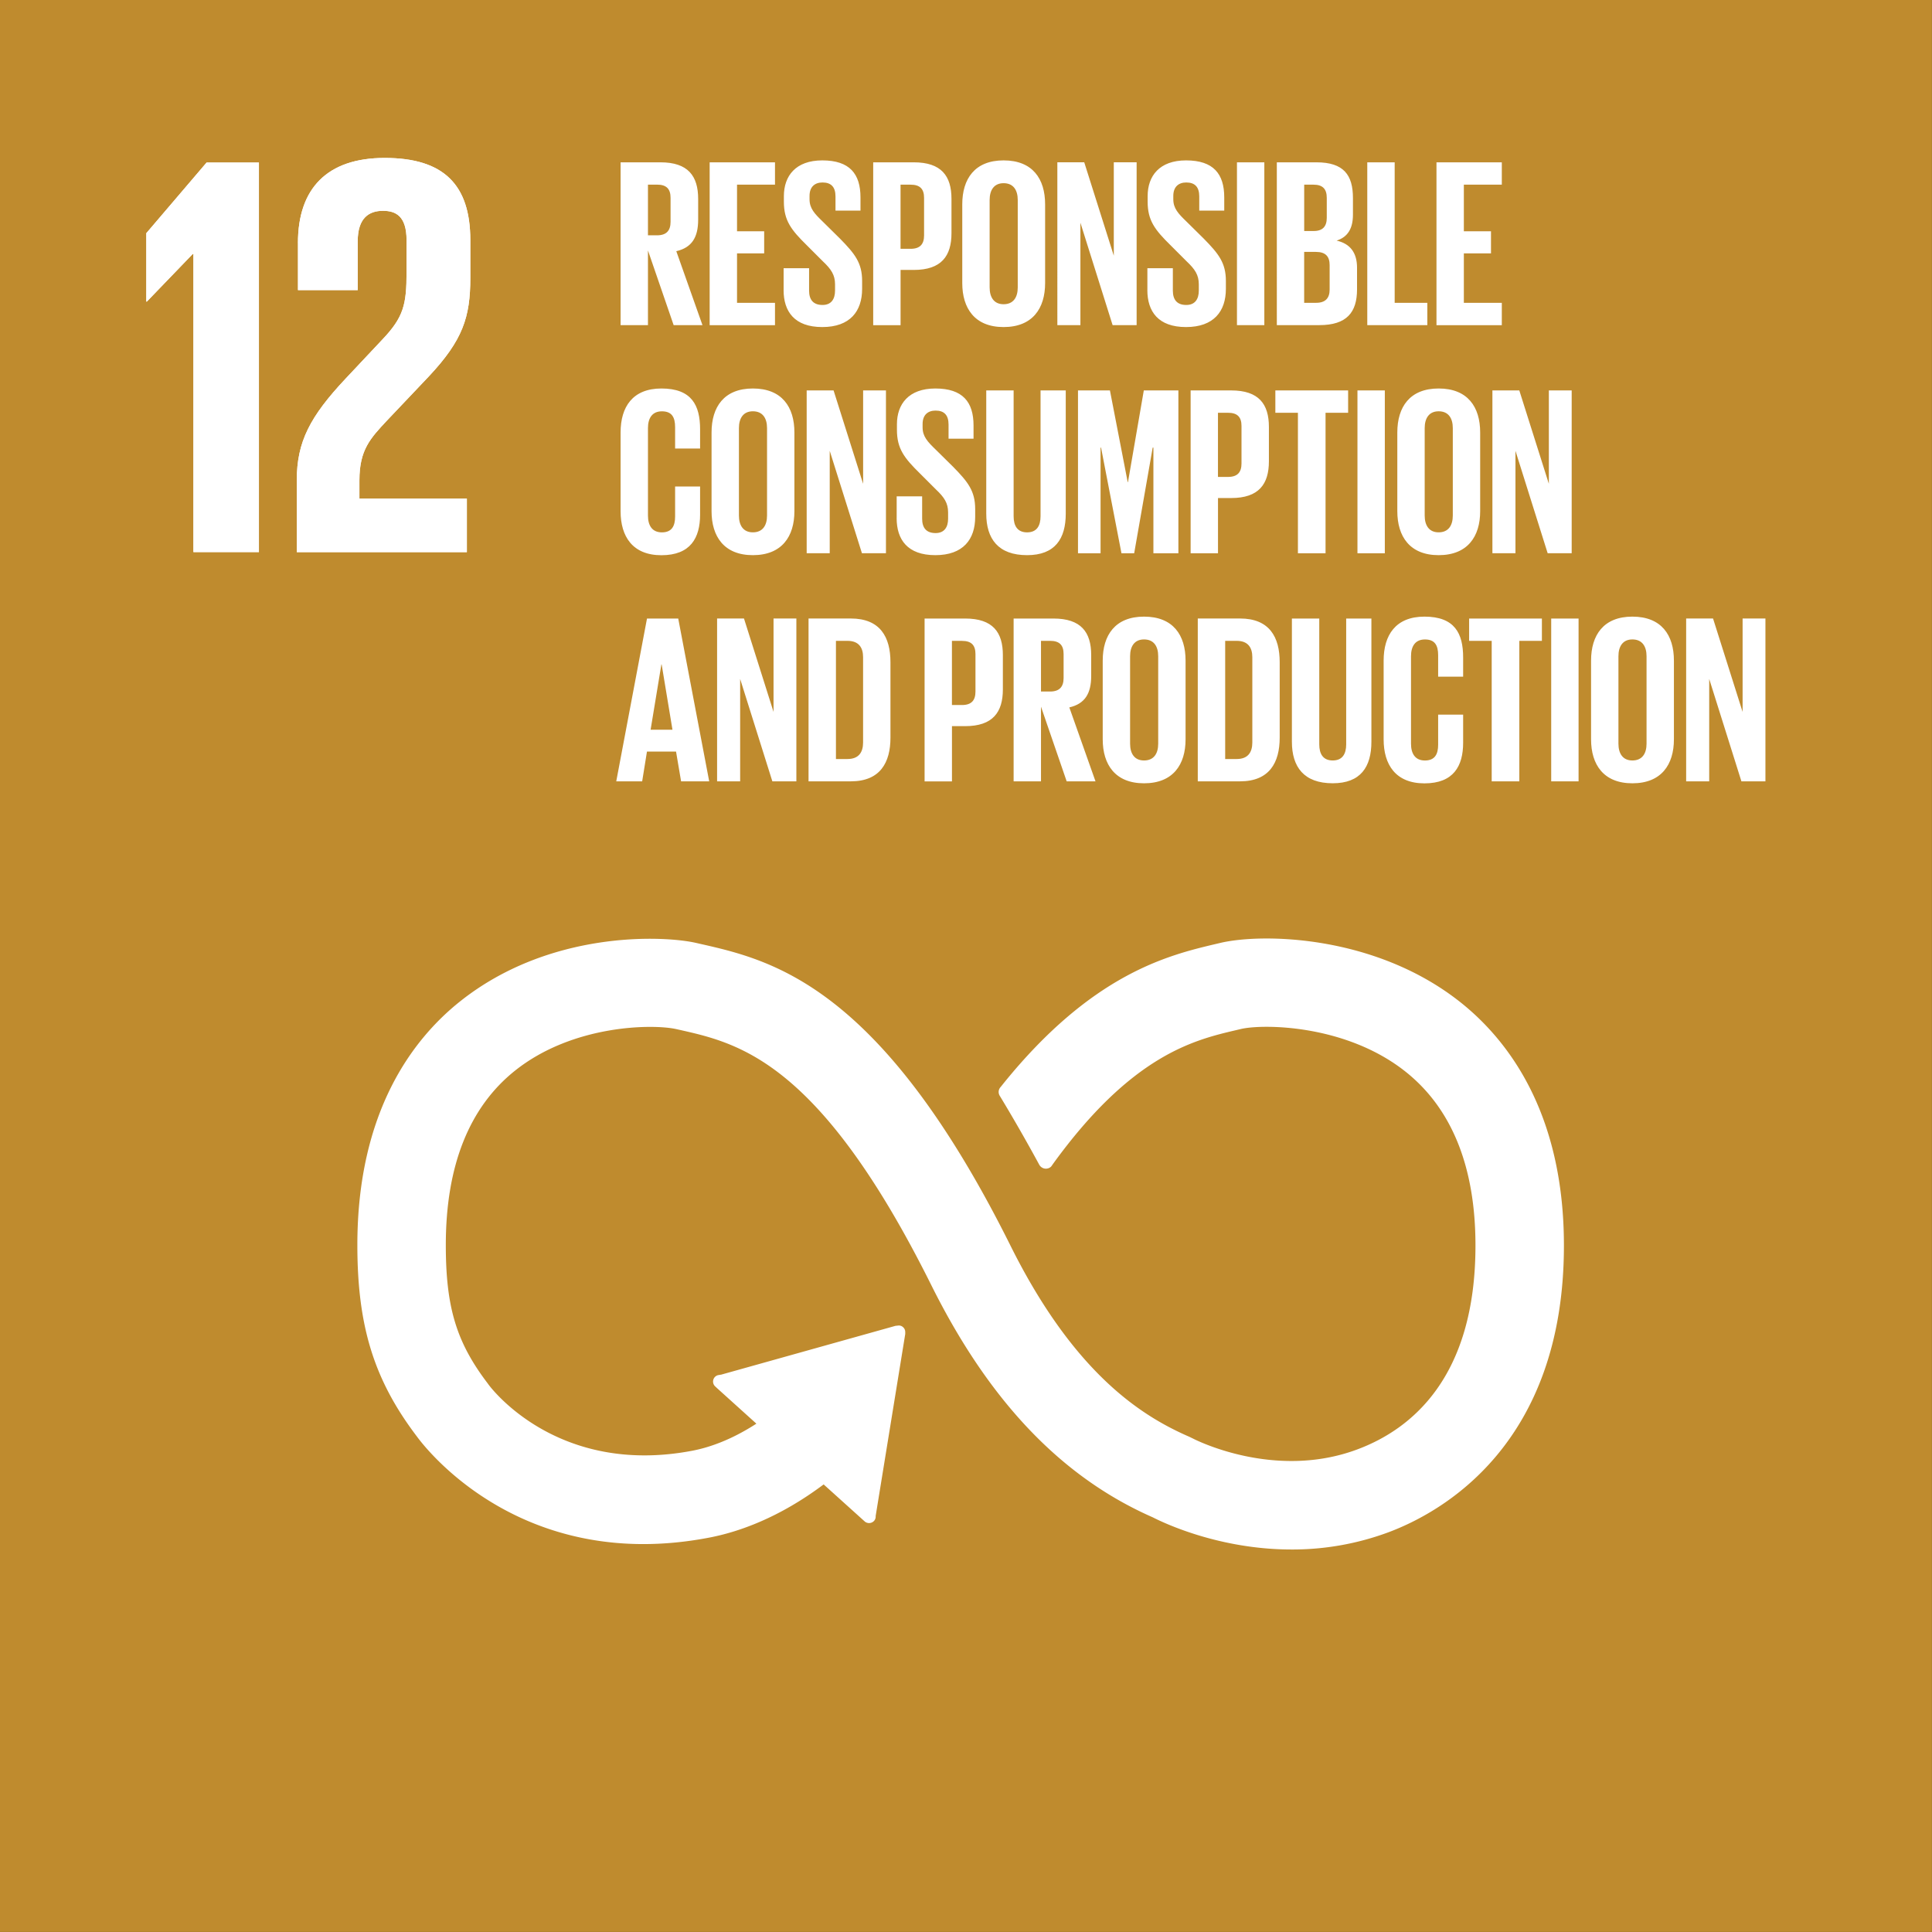 <svg data-name="EN" xmlns="http://www.w3.org/2000/svg" width="60" height="60" viewBox="0 0 60 60"><rect x="0" y="0" width="60" height="60" fill="#333333" stroke="none"/><path fill="#bf8b2e" d="M0 0h59.998v59.998H0z"/><path fill="#fff" d="M5.989 7.884h.018v9.261h2.034V5.048H6.416L4.544 7.242v2.124h.017l1.428-1.482zM9.254 7.546v1.463h1.855V7.492c0-.731.358-.945.785-.945.393 0 .732.16.732.91v.998c0 1-.089 1.392-.75 2.088l-1.141 1.214c-1.106 1.178-1.518 1.963-1.518 3.159v2.231h5.282v-1.66h-3.337v-.571c0-.946.339-1.303.856-1.856l1.303-1.374c1.053-1.124 1.285-1.838 1.285-3.052V7.457c0-1.731-.838-2.552-2.659-2.552-1.785 0-2.694.946-2.694 2.641"/><path fill="#fff" d="M5.989 7.884h.018v9.261h2.034V5.048H6.416L4.544 7.242v2.124h.017l1.428-1.482zM9.254 7.546v1.463h1.855V7.492c0-.731.358-.945.785-.945.393 0 .732.16.732.91v.998c0 1-.089 1.392-.75 2.088l-1.141 1.214c-1.106 1.178-1.518 1.963-1.518 3.159v2.231h5.282v-1.66h-3.337v-.571c0-.946.339-1.303.856-1.856l1.303-1.374c1.053-1.124 1.285-1.838 1.285-3.052V7.457c0-1.731-.838-2.552-2.659-2.552-1.785 0-2.694.946-2.694 2.641"/><g fill="#fff"><path d="M20.123 7.778v2.32h-.85V5.041h1.238c.857 0 1.171.425 1.171 1.134v.649c0 .544-.194.865-.679.977l.813 2.297h-.895l-.798-2.32zm0-2.044v1.574h.284c.291 0 .418-.149.418-.418v-.746c0-.276-.127-.41-.418-.41h-.284zM22.039 5.041h2.029v.694h-1.179v1.447h.843v.686h-.843v1.537h1.179v.694h-2.029V5.042zM24.336 9.009V8.33h.791v.694c0 .283.127.447.418.447.268 0 .388-.179.388-.447V8.83c0-.291-.119-.47-.38-.716l-.5-.5c-.485-.477-.709-.768-.709-1.35v-.172c0-.627.365-1.111 1.193-1.111.85 0 1.186.418 1.186 1.149v.41h-.776V6.1c0-.291-.134-.433-.403-.433-.239 0-.403.134-.403.418v.104c0 .283.157.448.403.686l.544.537c.462.47.686.753.686 1.313v.246c0 .694-.373 1.186-1.238 1.186s-1.201-.485-1.201-1.149zM27.117 5.041h1.261c.858 0 1.171.425 1.171 1.134v1.067c0 .709-.313 1.141-1.171 1.141h-.41v1.716h-.85V5.042zm.85.694v1.992h.313c.291 0 .418-.142.418-.418V6.145c0-.276-.127-.41-.418-.41h-.313zM29.884 8.792V6.346c0-.791.388-1.365 1.283-1.365.903 0 1.29.574 1.29 1.365v2.446c0 .783-.388 1.365-1.29 1.365-.895 0-1.283-.582-1.283-1.365zm1.723.134V6.211c0-.306-.134-.522-.44-.522-.298 0-.433.216-.433.522v2.715c0 .306.134.522.433.522.306 0 .44-.216.44-.522zM33.553 6.92v3.177h-.716V5.04h.835l.918 2.901V5.04h.709v5.057h-.746l-.999-3.177zM35.633 9.009V8.33h.791v.694c0 .283.127.447.418.447.268 0 .388-.179.388-.447V8.83c0-.291-.119-.47-.38-.716l-.5-.5c-.485-.477-.709-.768-.709-1.35v-.172c0-.627.365-1.111 1.193-1.111.85 0 1.186.418 1.186 1.149v.41h-.776V6.1c0-.291-.134-.433-.403-.433-.239 0-.403.134-.403.418v.104c0 .283.157.448.403.686l.544.537c.462.47.686.753.686 1.313v.246c0 .694-.373 1.186-1.238 1.186s-1.201-.485-1.201-1.149zM38.415 5.041h.85v5.057h-.85V5.041zM39.652 5.041h1.231c.85 0 1.134.395 1.134 1.111v.514c0 .425-.157.694-.507.806.425.097.634.38.634.843v.671c0 .716-.321 1.111-1.171 1.111h-1.32V5.04zm.85 2.133h.299c.276 0 .403-.142.403-.41v-.619c0-.276-.127-.41-.41-.41h-.291v1.44zm0 .649v1.581h.373c.283 0 .418-.142.418-.41v-.761c0-.269-.127-.41-.425-.41h-.366zM42.463 5.041h.85v4.363h1.014v.694h-1.865V5.041zM44.611 5.041h2.029v.694h-1.179v1.447h.843v.686h-.843v1.537h1.179v.694h-2.029V5.042zM19.273 15.876V13.43c0-.791.373-1.365 1.268-1.365.94 0 1.201.522 1.201 1.268v.597h-.776v-.664c0-.313-.105-.492-.41-.492s-.433.216-.433.522v2.715c0 .306.127.522.433.522s.41-.194.41-.492v-.932h.776v.873c0 .723-.298 1.261-1.201 1.261-.895 0-1.268-.582-1.268-1.365zM22.098 15.876V13.43c0-.791.388-1.365 1.283-1.365.903 0 1.29.574 1.29 1.365v2.446c0 .783-.388 1.365-1.29 1.365-.895 0-1.283-.582-1.283-1.365zm1.723.134v-2.715c0-.306-.134-.522-.44-.522-.298 0-.433.216-.433.522v2.715c0 .306.134.522.433.522.306 0 .44-.216.44-.522zM25.768 14.004v3.177h-.716v-5.057h.835l.918 2.901v-2.901h.709v5.057h-.746l-.999-3.177zM27.847 16.093v-.679h.791v.694c0 .283.127.447.418.447.268 0 .388-.179.388-.447v-.194c0-.291-.119-.47-.38-.716l-.5-.5c-.485-.477-.709-.768-.709-1.35v-.172c0-.627.365-1.111 1.193-1.111.85 0 1.186.418 1.186 1.149v.41h-.776v-.44c0-.291-.134-.433-.403-.433-.239 0-.403.134-.403.418v.104c0 .283.157.448.403.686l.544.537c.462.47.686.753.686 1.313v.246c0 .694-.373 1.186-1.238 1.186s-1.201-.485-1.201-1.149zM33.098 12.125v3.826c0 .783-.335 1.29-1.201 1.29-.895 0-1.268-.507-1.268-1.29v-3.826h.85v3.908c0 .298.119.5.418.5s.418-.201.418-.5v-3.908h.783zM35.82 13.9h-.022l-.575 3.282h-.395l-.634-3.282h-.015v3.282h-.701v-5.057h.992l.552 2.849h.008l.492-2.849h1.074v5.057h-.776V13.9zM36.975 12.125h1.261c.858 0 1.171.425 1.171 1.134v1.067c0 .709-.313 1.141-1.171 1.141h-.41v1.716h-.85v-5.057zm.85.694v1.992h.313c.291 0 .418-.142.418-.418v-1.164c0-.276-.127-.41-.418-.41h-.313zM39.607 12.125h2.26v.694h-.701v4.363h-.858v-4.363h-.701v-.694zM42.157 12.125h.85v5.057h-.85v-5.057zM43.395 15.876V13.43c0-.791.388-1.365 1.283-1.365.903 0 1.29.574 1.29 1.365v2.446c0 .783-.388 1.365-1.29 1.365-.895 0-1.283-.582-1.283-1.365zm1.723.134v-2.715c0-.306-.134-.522-.44-.522-.298 0-.433.216-.433.522v2.715c0 .306.134.522.433.522.306 0 .44-.216.44-.522zM47.064 14.004v3.177h-.716v-5.057h.835l.918 2.901v-2.901h.709v5.057h-.746l-.999-3.177zM19.138 24.266l.955-5.057h.97l.962 5.057h-.873l-.157-.925h-.903l-.149.925h-.806zm1.067-1.604h.679l-.336-2.029h-.008l-.335 2.029zM22.986 21.088v3.177h-.716v-5.057h.835l.918 2.901v-2.901h.709v5.057h-.746l-.999-3.177zM27.654 20.566v2.342c0 .776-.321 1.357-1.231 1.357H25.11v-5.057h1.313c.91 0 1.231.574 1.231 1.357zm-1.335 3.006c.35 0 .485-.209.485-.515v-2.648c0-.298-.134-.507-.485-.507h-.358v3.67h.358zM28.713 19.209h1.261c.858 0 1.171.425 1.171 1.134v1.067c0 .709-.313 1.141-1.171 1.141h-.41v1.716h-.85V19.21zm.85.694v1.992h.313c.291 0 .418-.142.418-.418v-1.164c0-.276-.127-.41-.418-.41h-.313zM32.329 21.946v2.32h-.85v-5.057h1.238c.857 0 1.171.425 1.171 1.134v.649c0 .544-.194.865-.679.977l.813 2.297h-.895l-.798-2.32zm0-2.044v1.574h.284c.291 0 .418-.149.418-.418v-.746c0-.276-.127-.41-.418-.41h-.284zM34.246 22.961v-2.446c0-.791.388-1.365 1.283-1.365.903 0 1.29.574 1.29 1.365v2.446c0 .783-.388 1.365-1.29 1.365-.895 0-1.283-.582-1.283-1.365zm1.723.134V20.38c0-.306-.134-.522-.44-.522-.298 0-.433.216-.433.522v2.715c0 .306.134.522.433.522.306 0 .44-.216.44-.522zM39.742 20.566v2.342c0 .776-.321 1.357-1.231 1.357h-1.313v-5.057h1.313c.91 0 1.231.574 1.231 1.357zm-1.335 3.006c.35 0 .485-.209.485-.515v-2.648c0-.298-.134-.507-.485-.507h-.358v3.67h.358zM42.59 19.209v3.826c0 .783-.335 1.29-1.201 1.29-.895 0-1.268-.507-1.268-1.29v-3.826h.85v3.908c0 .298.119.5.418.5s.418-.201.418-.5v-3.908h.783zM42.97 22.961v-2.446c0-.791.373-1.365 1.268-1.365.94 0 1.201.522 1.201 1.268v.597h-.776v-.664c0-.313-.105-.492-.41-.492s-.433.216-.433.522v2.715c0 .306.127.522.433.522s.41-.194.41-.492v-.932h.776v.873c0 .723-.298 1.261-1.201 1.261-.895 0-1.268-.582-1.268-1.365zM45.625 19.209h2.26v.694h-.701v4.363h-.858v-4.363h-.701v-.694zM48.174 19.209h.85v5.057h-.85v-5.057zM49.412 22.961v-2.446c0-.791.388-1.365 1.283-1.365.903 0 1.29.574 1.29 1.365v2.446c0 .783-.388 1.365-1.29 1.365-.895 0-1.283-.582-1.283-1.365zm1.723.134V20.38c0-.306-.134-.522-.44-.522-.298 0-.433.216-.433.522v2.715c0 .306.134.522.433.522.306 0 .44-.216.44-.522zM53.081 21.088v3.177h-.716v-5.057h.835l.918 2.901v-2.901h.709v5.057h-.746l-.999-3.177z"/></g><path data-name="Icon 12" d="M45.34 31.114c-2.65-2.093-6.161-2.136-7.446-1.83l-.149.035c-1.485.351-3.844.931-6.604 4.357l-.046.058-.035.042a.23.23 0 00-.046.133c0 .042.01.079.03.115l.064.106a52.567 52.567 0 011.163 2.034c.039.076.118.13.21.13a.23.23 0 00.163-.066c.017-.023.035-.046.05-.07 2.45-3.389 4.377-3.857 5.681-4.163l.156-.037c.677-.162 3.249-.153 5.106 1.313 1.449 1.144 2.185 2.965 2.185 5.41 0 4.103-1.995 5.708-3.67 6.332-2.594.97-5.082-.327-5.1-.336l-.111-.054c-1.425-.619-3.552-1.906-5.556-5.931-4.039-8.113-7.418-8.877-9.654-9.383l-.119-.027c-1.018-.231-4.554-.394-7.332 1.824-1.452 1.158-3.182 3.41-3.182 7.559 0 2.528.519 4.197 1.854 5.953.293.4 3.284 4.243 9.068 3.135.926-.177 2.18-.619 3.559-1.653l1.273 1.148a.209.209 0 00.292-.015.196.196 0 00.051-.138v-.017l.918-5.649v-.063a.199.199 0 00-.068-.15.19.19 0 00-.135-.051l-.039.004-.06.006L22.4 42.69l-.098.016a.205.205 0 00-.088.353l.063.059 1.213 1.095c-.783.507-1.465.74-1.986.84-4.184.798-6.25-1.943-6.329-2.05l-.029-.04c-.972-1.277-1.301-2.361-1.301-4.299 0-2.453.722-4.274 2.147-5.412 1.81-1.444 4.305-1.452 5.01-1.292l.122.027c1.832.415 4.342.982 7.8 7.928 1.796 3.606 4.045 5.963 6.876 7.207.36.184 2.079.999 4.31.999a8.56 8.56 0 003.002-.532c1.641-.612 5.457-2.705 5.457-8.908 0-4.146-1.756-6.403-3.229-7.567" fill="#fff"/></svg>